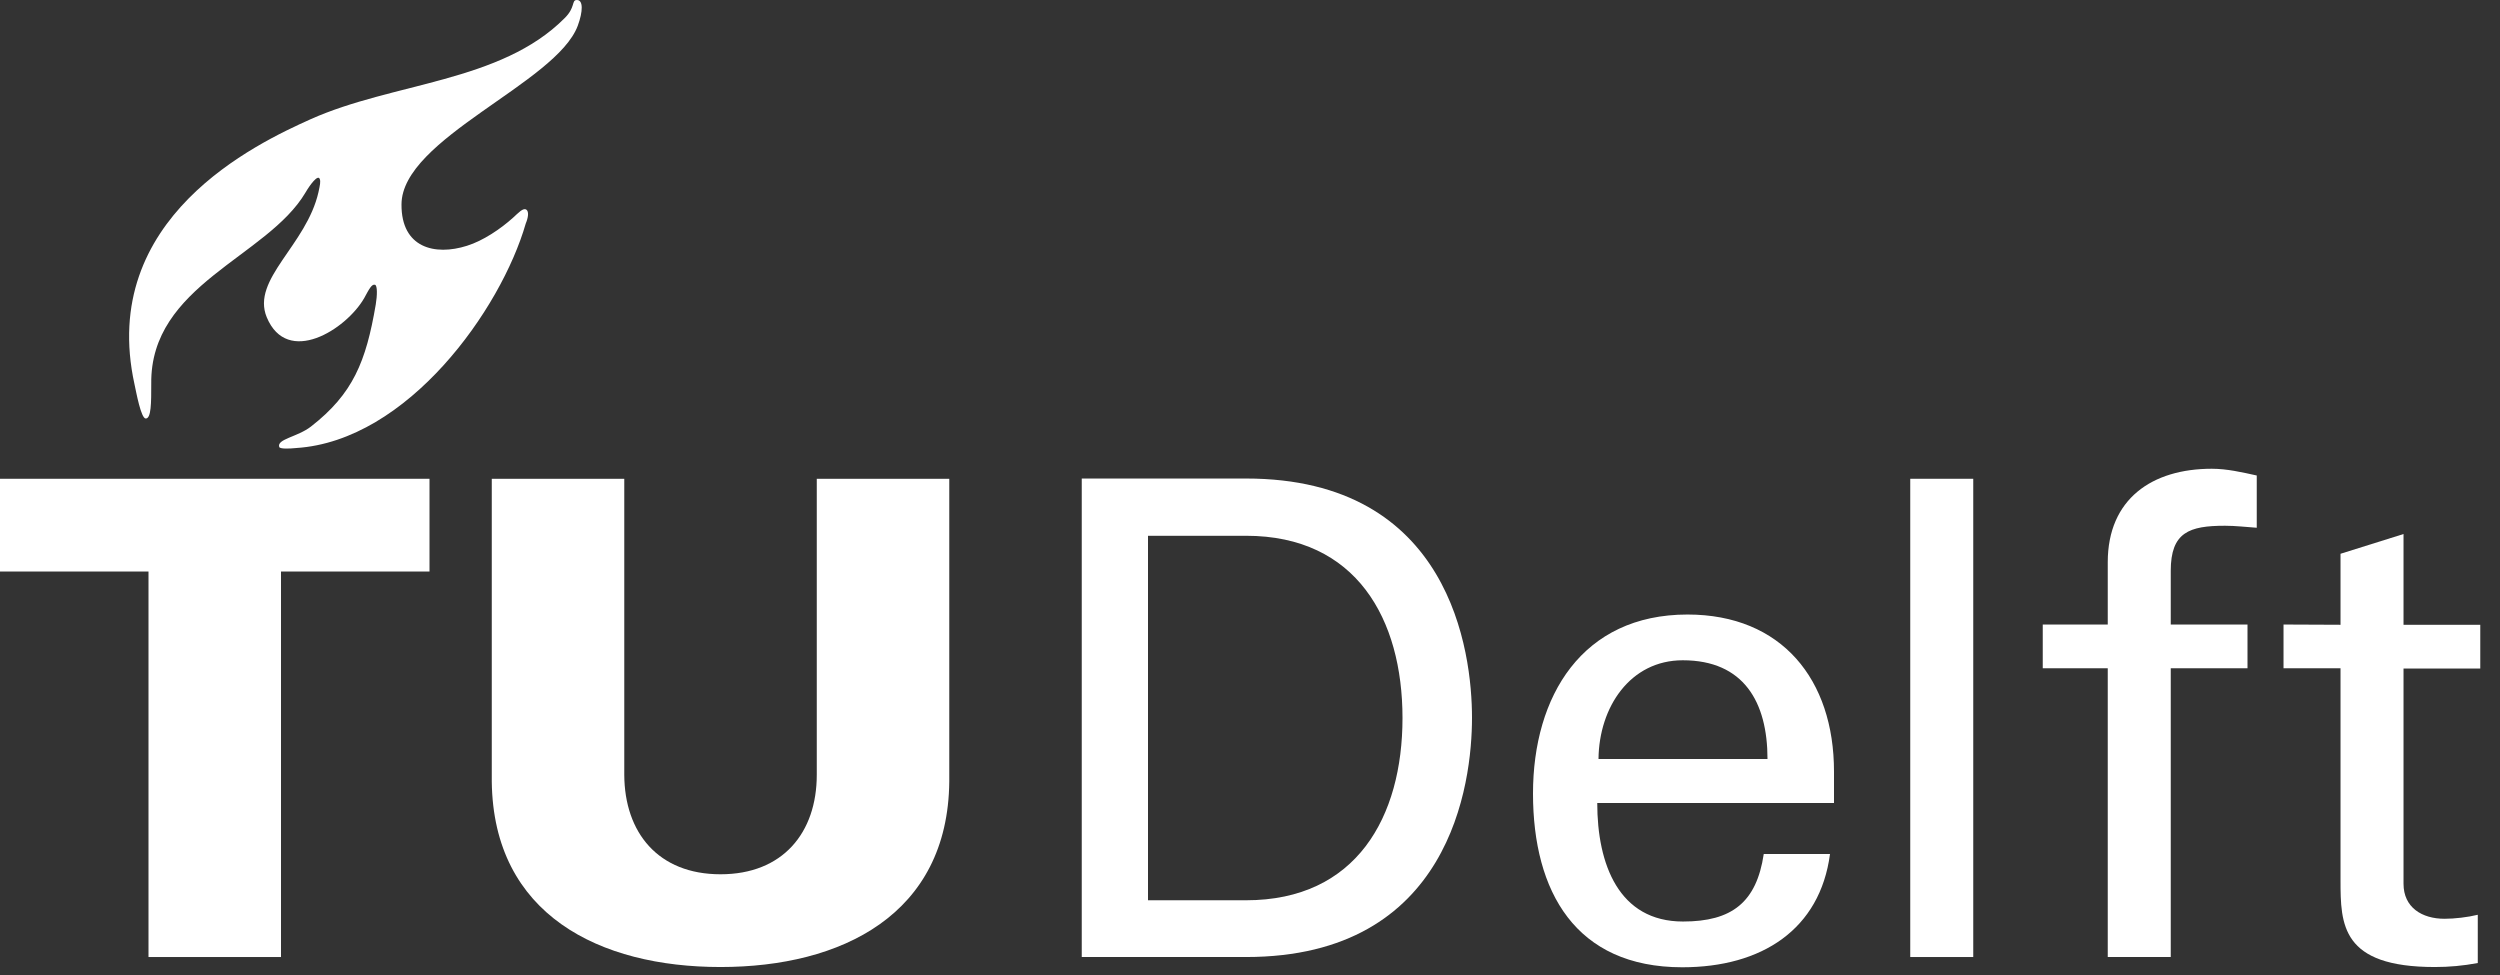 <svg width="100" height="39" viewBox="0 0 100 39" fill="none" xmlns="http://www.w3.org/2000/svg">
<rect x="0" y="0" width="100" height="39" fill="#333333" stroke="none"/>
<path d="M28.821 34.971C31.311 34.971 32.671 33.311 32.671 30.991V19.151H37.971V31.261C37.921 36.591 33.651 38.681 28.821 38.681C23.991 38.681 19.731 36.591 19.671 31.261V19.151H24.971V30.991C24.981 33.311 26.331 34.971 28.821 34.971Z" fill="white"/>
<path d="M5.94 38.281H11.24V22.861H17.18V19.151H0V22.861H5.94V38.281Z" fill="white"/>
<path d="M18.68 9.831C17.39 10.241 16.05 9.911 16.06 8.181C16.06 5.541 22.25 3.331 23.11 1.031C23.32 0.461 23.34 -0.019 23.06 0.001C22.86 0.011 23.02 0.301 22.58 0.731C20.02 3.301 15.72 3.291 12.42 4.771C10.26 5.741 3.92 8.721 5.38 15.371C5.45 15.691 5.64 16.741 5.83 16.741C6.05 16.741 6.05 16.111 6.05 15.351C6 11.391 10.69 10.291 12.22 7.701C12.4 7.391 12.72 6.961 12.79 7.161C12.83 7.261 12.8 7.401 12.74 7.681C12.26 9.811 10.04 11.171 10.67 12.691C11.49 14.661 13.84 13.191 14.57 11.921C14.76 11.571 14.87 11.351 15 11.391C15.1 11.421 15.09 11.821 15.03 12.181C14.64 14.471 14.12 15.751 12.44 17.061C11.9 17.481 11.06 17.561 11.17 17.881C11.2 17.961 11.56 17.951 11.85 17.921C16.31 17.631 20.04 12.381 21.03 8.941C21.13 8.701 21.16 8.471 21.06 8.391C20.93 8.291 20.73 8.521 20.53 8.701C20.02 9.161 19.32 9.631 18.68 9.831Z" fill="white"/>
<path d="M63.94 30.361C63.96 28.281 65.21 26.411 67.31 26.411C69.75 26.411 70.7 28.081 70.7 30.361H63.94ZM73.36 32.111V30.861C73.36 27.181 71.27 24.581 67.5 24.581C63.29 24.581 61.32 27.841 61.32 31.741C61.32 35.661 63.02 38.691 67.29 38.691C70.47 38.691 72.8 37.181 73.2 34.161H70.55C70.26 36.091 69.28 36.861 67.32 36.861C64.75 36.861 63.89 34.571 63.89 32.121H73.36V32.111Z" fill="white"/>
<path d="M78.93 19.151H76.41V38.281H78.93V19.151Z" fill="white"/>
<path d="M86.83 38.281V26.73H89.9V24.98H86.83V22.831C86.83 21.291 87.57 21.03 89 21.03C89.42 21.03 89.85 21.081 90.27 21.11V19.02C89.68 18.89 89.08 18.75 88.47 18.75C86.09 18.75 84.31 19.951 84.31 22.491V24.98H81.71V26.73H84.31V38.281H86.83Z" fill="white"/>
<path d="M91.341 24.981V26.731H93.621V35.211C93.621 36.981 93.651 38.681 97.391 38.681C97.971 38.681 98.521 38.631 99.111 38.521V36.591C98.701 36.691 98.181 36.751 97.781 36.751C96.881 36.751 96.141 36.301 96.141 35.351V26.741H99.211V24.991H96.141V21.361L93.621 22.151V24.991L91.341 24.981Z" fill="white"/>
<path d="M43.27 38.281H49.84C58.02 38.281 58.88 31.351 58.88 28.711C58.88 26.071 58.02 19.141 49.84 19.141H43.27V38.281ZM45.92 21.431H49.84C54.261 21.431 56.1 24.771 56.1 28.721C56.1 32.671 54.261 36.011 49.84 36.011H45.92V21.431Z" fill="white"/>
</svg>
